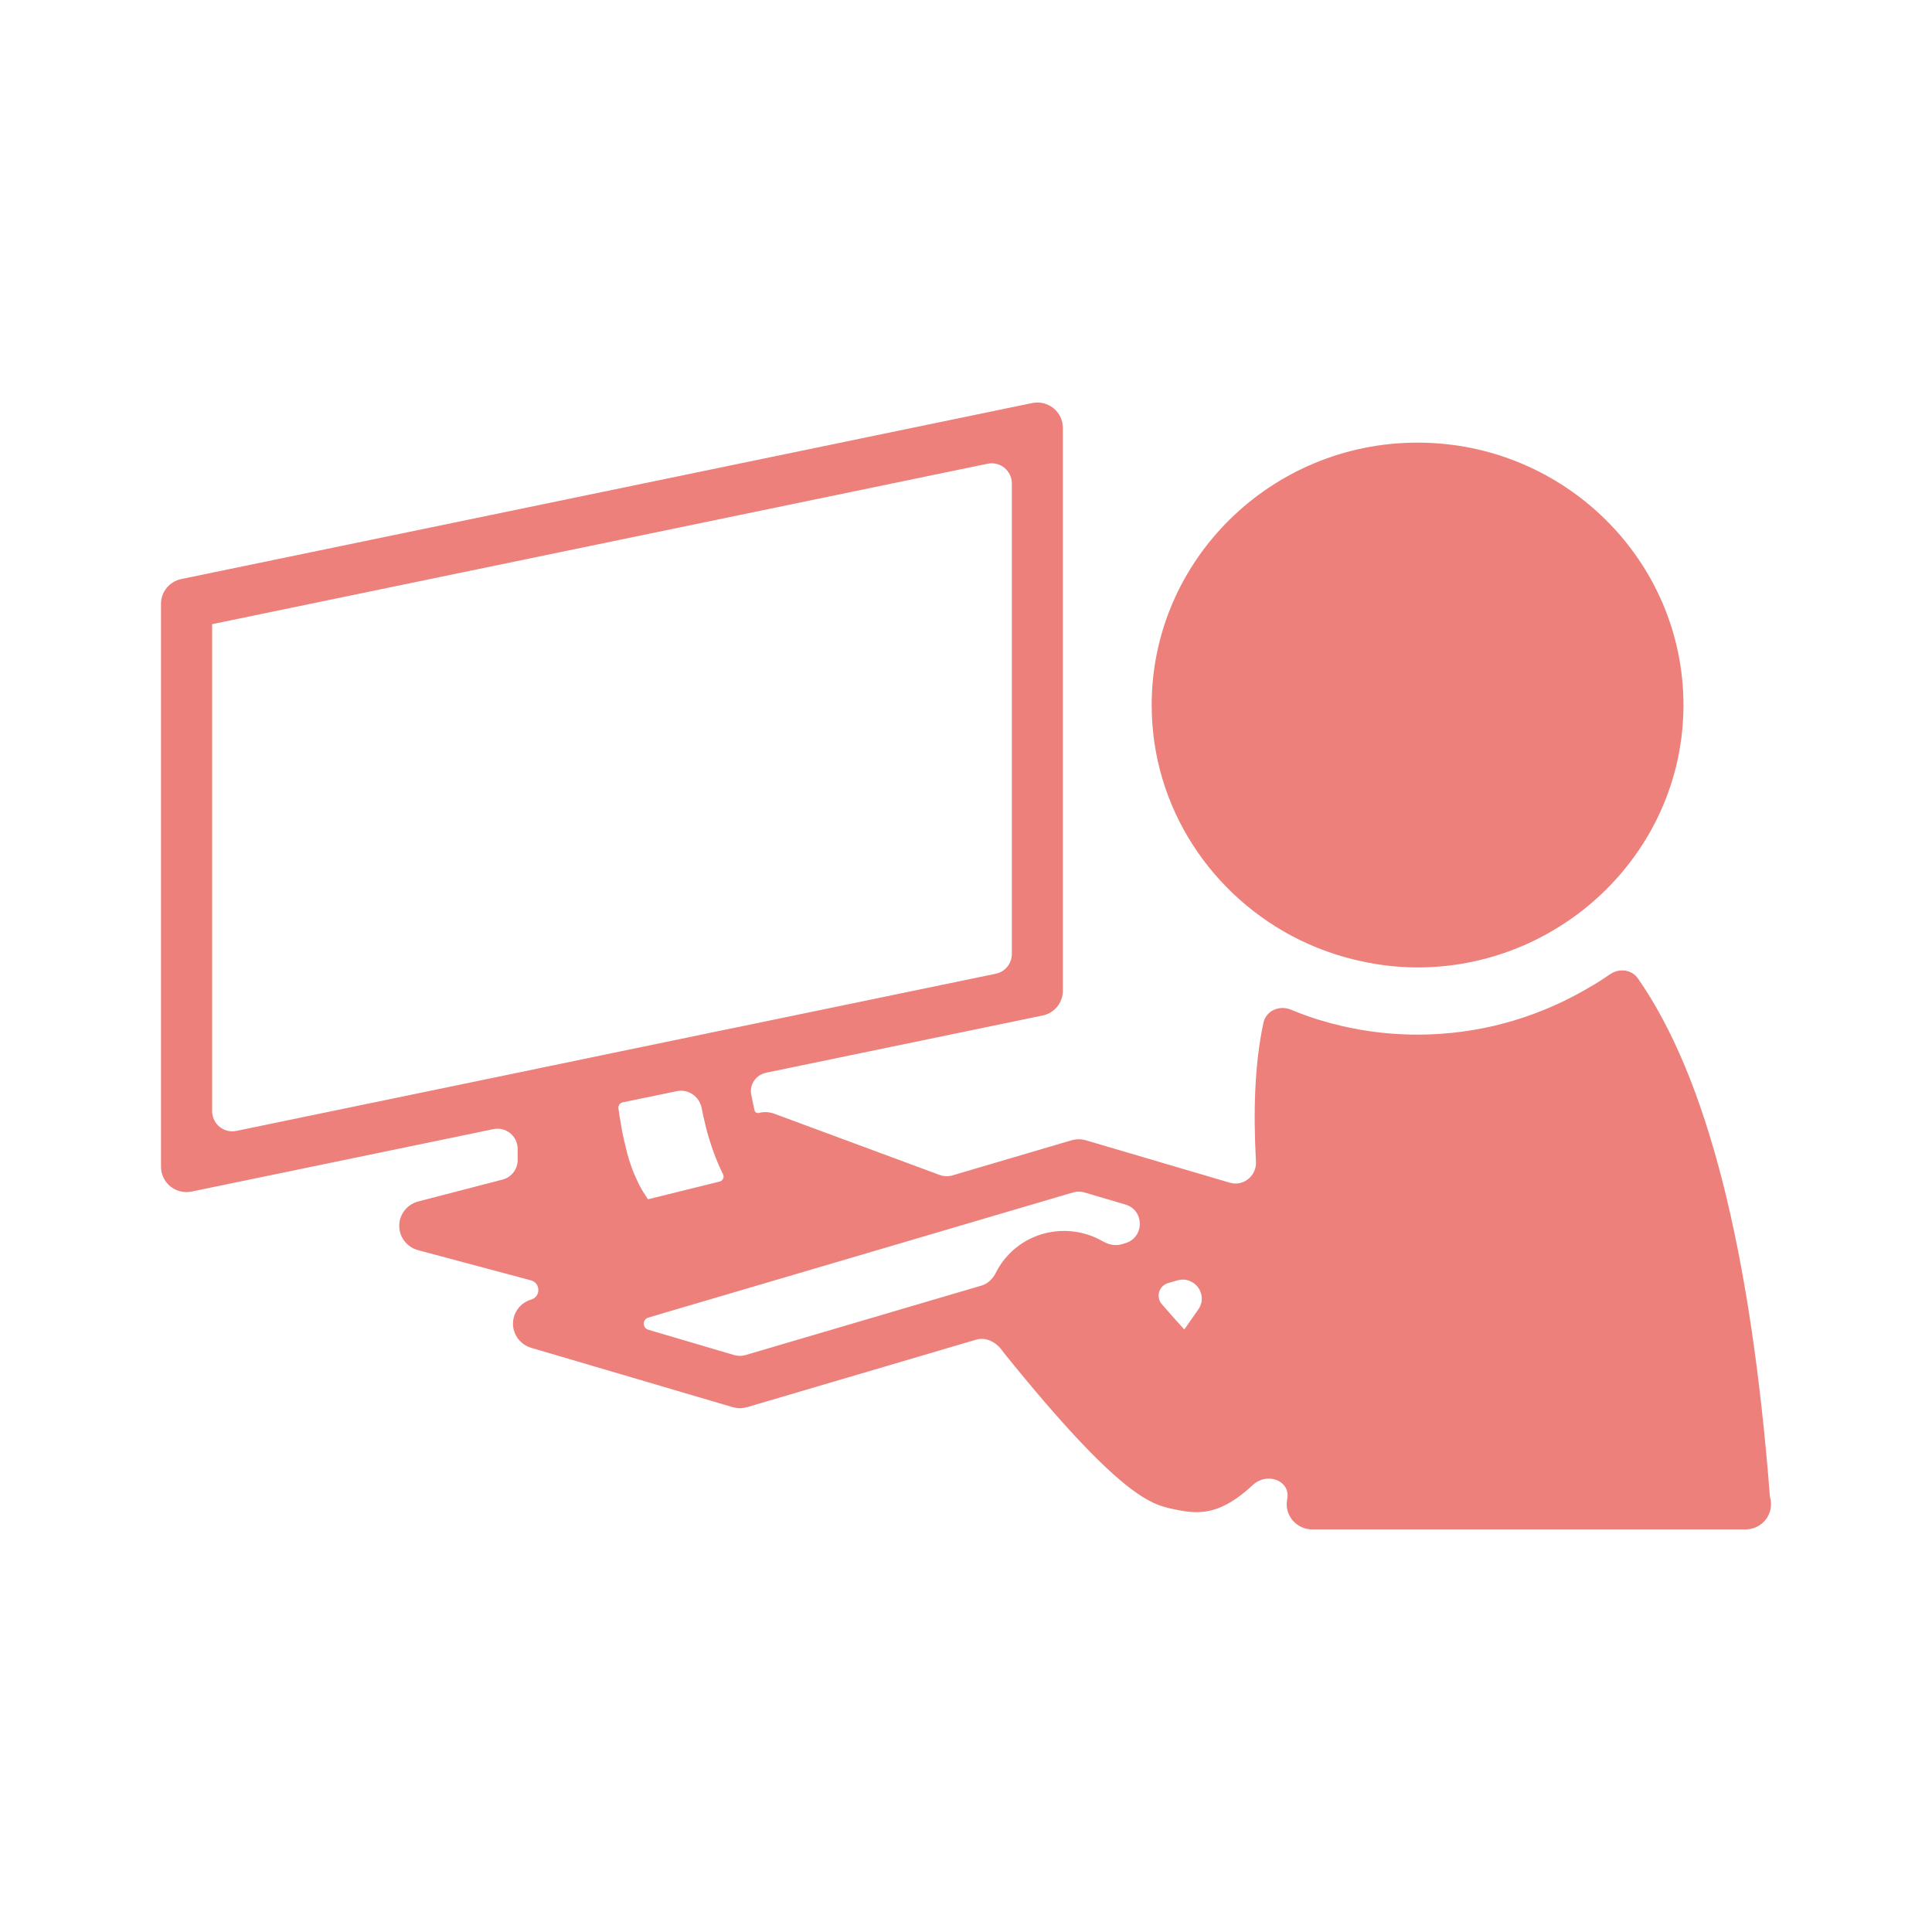 <svg width="48" height="48" viewBox="0 0 48 48" fill="none" xmlns="http://www.w3.org/2000/svg">
<g clip-path="url(#clip0_7864_88142)">
<path d="M43.974 37.193C43.498 31.052 42.414 26.778 40.694 24.309C40.535 24.082 40.221 24.05 39.995 24.209C39.957 24.235 39.919 24.262 39.88 24.287C39.7 24.409 39.511 24.519 39.32 24.627C38.11 25.309 36.712 25.705 35.221 25.705C34.355 25.705 33.521 25.572 32.735 25.327C32.529 25.264 32.328 25.188 32.129 25.108C32.11 25.1 32.09 25.092 32.071 25.084C31.786 24.968 31.455 25.109 31.39 25.409C31.167 26.445 31.137 27.633 31.204 28.863C31.223 29.213 30.891 29.483 30.555 29.384L26.982 28.331C26.864 28.296 26.737 28.296 26.619 28.331L23.662 29.203C23.558 29.233 23.448 29.229 23.347 29.192L19.237 27.67C19.114 27.625 18.979 27.618 18.853 27.651C18.806 27.663 18.759 27.635 18.747 27.588C18.717 27.458 18.689 27.325 18.663 27.191C18.616 26.94 18.786 26.703 19.037 26.651L25.903 25.23C26.197 25.17 26.406 24.913 26.406 24.618V10.626C26.406 10.438 26.321 10.259 26.172 10.141C26.024 10.022 25.829 9.974 25.642 10.014L4.505 14.386C4.211 14.447 4 14.703 4 14.999V28.991C4 29.179 4.087 29.358 4.235 29.478C4.348 29.568 4.49 29.617 4.634 29.617C4.678 29.617 4.721 29.613 4.765 29.603L12.26 28.053C12.57 27.989 12.861 28.226 12.861 28.543V28.822C12.861 29.049 12.707 29.248 12.487 29.306L10.391 29.85C10.113 29.923 9.919 30.17 9.919 30.453C9.917 30.737 10.11 30.985 10.387 31.06L13.192 31.81C13.433 31.875 13.438 32.216 13.198 32.287C12.93 32.366 12.745 32.609 12.745 32.886C12.745 33.163 12.93 33.407 13.198 33.486L18.201 34.96C18.259 34.976 18.321 34.986 18.382 34.986C18.443 34.986 18.504 34.976 18.563 34.96L24.251 33.284C24.498 33.211 24.75 33.346 24.899 33.555C24.916 33.579 24.934 33.603 24.953 33.626C27.839 37.206 28.615 37.376 29.129 37.489C29.335 37.534 29.53 37.569 29.727 37.569C30.141 37.569 30.566 37.415 31.132 36.889C31.467 36.578 32.049 36.768 31.984 37.221C31.981 37.238 31.979 37.256 31.976 37.273C31.946 37.454 31.999 37.639 32.119 37.778C32.239 37.917 32.415 37.998 32.601 37.998H43.352C43.361 37.999 43.371 37.998 43.381 37.998C43.724 37.99 44 37.713 44 37.373C44 37.31 43.991 37.25 43.974 37.193C43.974 37.193 43.974 37.193 43.974 37.193ZM5.271 15.508C5.271 15.508 5.271 15.507 5.271 15.507L24.537 11.521C24.848 11.457 25.139 11.694 25.139 12.011V23.702C25.139 23.939 24.972 24.144 24.74 24.192L18.493 25.485L17.868 25.613L17.233 25.745L17.224 25.747L15.267 26.152L14.636 26.283L14.002 26.415L13.496 26.519L12.863 26.651L5.872 28.097C5.562 28.161 5.271 27.924 5.271 27.607V15.508C5.271 15.508 5.271 15.508 5.271 15.508ZM17.535 27.994C17.535 27.994 17.535 27.995 17.535 27.995C17.586 28.198 17.649 28.398 17.718 28.594C17.79 28.796 17.872 28.991 17.965 29.177C18.001 29.247 17.958 29.336 17.881 29.355L16.114 29.792C16.104 29.794 16.093 29.79 16.088 29.782C16.066 29.751 16.047 29.713 16.025 29.681C16.024 29.68 16.023 29.678 16.023 29.677C15.994 29.635 15.966 29.595 15.94 29.548C15.889 29.458 15.841 29.36 15.797 29.256C15.778 29.213 15.758 29.174 15.74 29.128C15.737 29.121 15.735 29.116 15.732 29.11C15.676 28.963 15.624 28.806 15.579 28.642C15.574 28.623 15.57 28.601 15.565 28.58C15.559 28.558 15.554 28.533 15.548 28.511C15.514 28.378 15.483 28.242 15.456 28.102C15.445 28.041 15.434 27.979 15.424 27.916C15.402 27.791 15.381 27.665 15.365 27.537C15.356 27.466 15.403 27.402 15.473 27.387L16.821 27.109C17.104 27.051 17.376 27.244 17.432 27.528C17.462 27.683 17.497 27.838 17.536 27.993C17.536 27.994 17.536 27.994 17.535 27.994ZM16.363 32.66C16.363 32.66 16.363 32.659 16.363 32.659L17.516 32.32L19.131 31.844L19.826 31.639L21.695 31.089L22.751 30.778L24.462 30.273L25.081 30.091L26.66 29.626C26.753 29.599 26.851 29.599 26.943 29.626L27.96 29.926C28.438 30.067 28.438 30.745 27.959 30.886L27.864 30.914C27.709 30.959 27.545 30.924 27.405 30.843C26.747 30.46 25.891 30.49 25.258 30.988C25.032 31.166 24.86 31.384 24.74 31.624C24.667 31.77 24.547 31.891 24.391 31.938L18.523 33.666C18.431 33.693 18.333 33.693 18.24 33.666L16.107 33.037C15.957 32.992 15.957 32.78 16.108 32.736L16.363 32.66C16.363 32.66 16.363 32.66 16.363 32.66ZM29.424 33.031C29.424 33.031 29.424 33.031 29.424 33.031C29.247 32.838 29.058 32.625 28.865 32.402C28.71 32.223 28.793 31.945 29.02 31.878L29.246 31.812C29.675 31.686 30.026 32.16 29.774 32.529C29.652 32.707 29.535 32.875 29.424 33.031C29.424 33.031 29.424 33.031 29.424 33.031Z" fill="#ED807B"/>
<path d="M32.294 23.354C32.492 23.45 32.693 23.537 32.901 23.613C33.125 23.697 33.353 23.768 33.587 23.827C34.111 23.959 34.656 24.036 35.22 24.036C36.188 24.036 37.106 23.824 37.935 23.454C38.168 23.349 38.392 23.231 38.609 23.102C38.806 22.985 38.996 22.859 39.18 22.723C40.783 21.532 41.825 19.644 41.825 17.517C41.825 13.922 38.861 10.997 35.219 10.997C31.577 10.997 28.613 13.922 28.613 17.517C28.613 20.074 30.117 22.286 32.293 23.354H32.294Z" fill="#ED807B"/>
</g>
<defs>
<clipPath id="clip0_7864_88142">
<rect width="40" height="28" fill="white" transform="translate(4 10)"/>
</clipPath>
</defs>
</svg>
